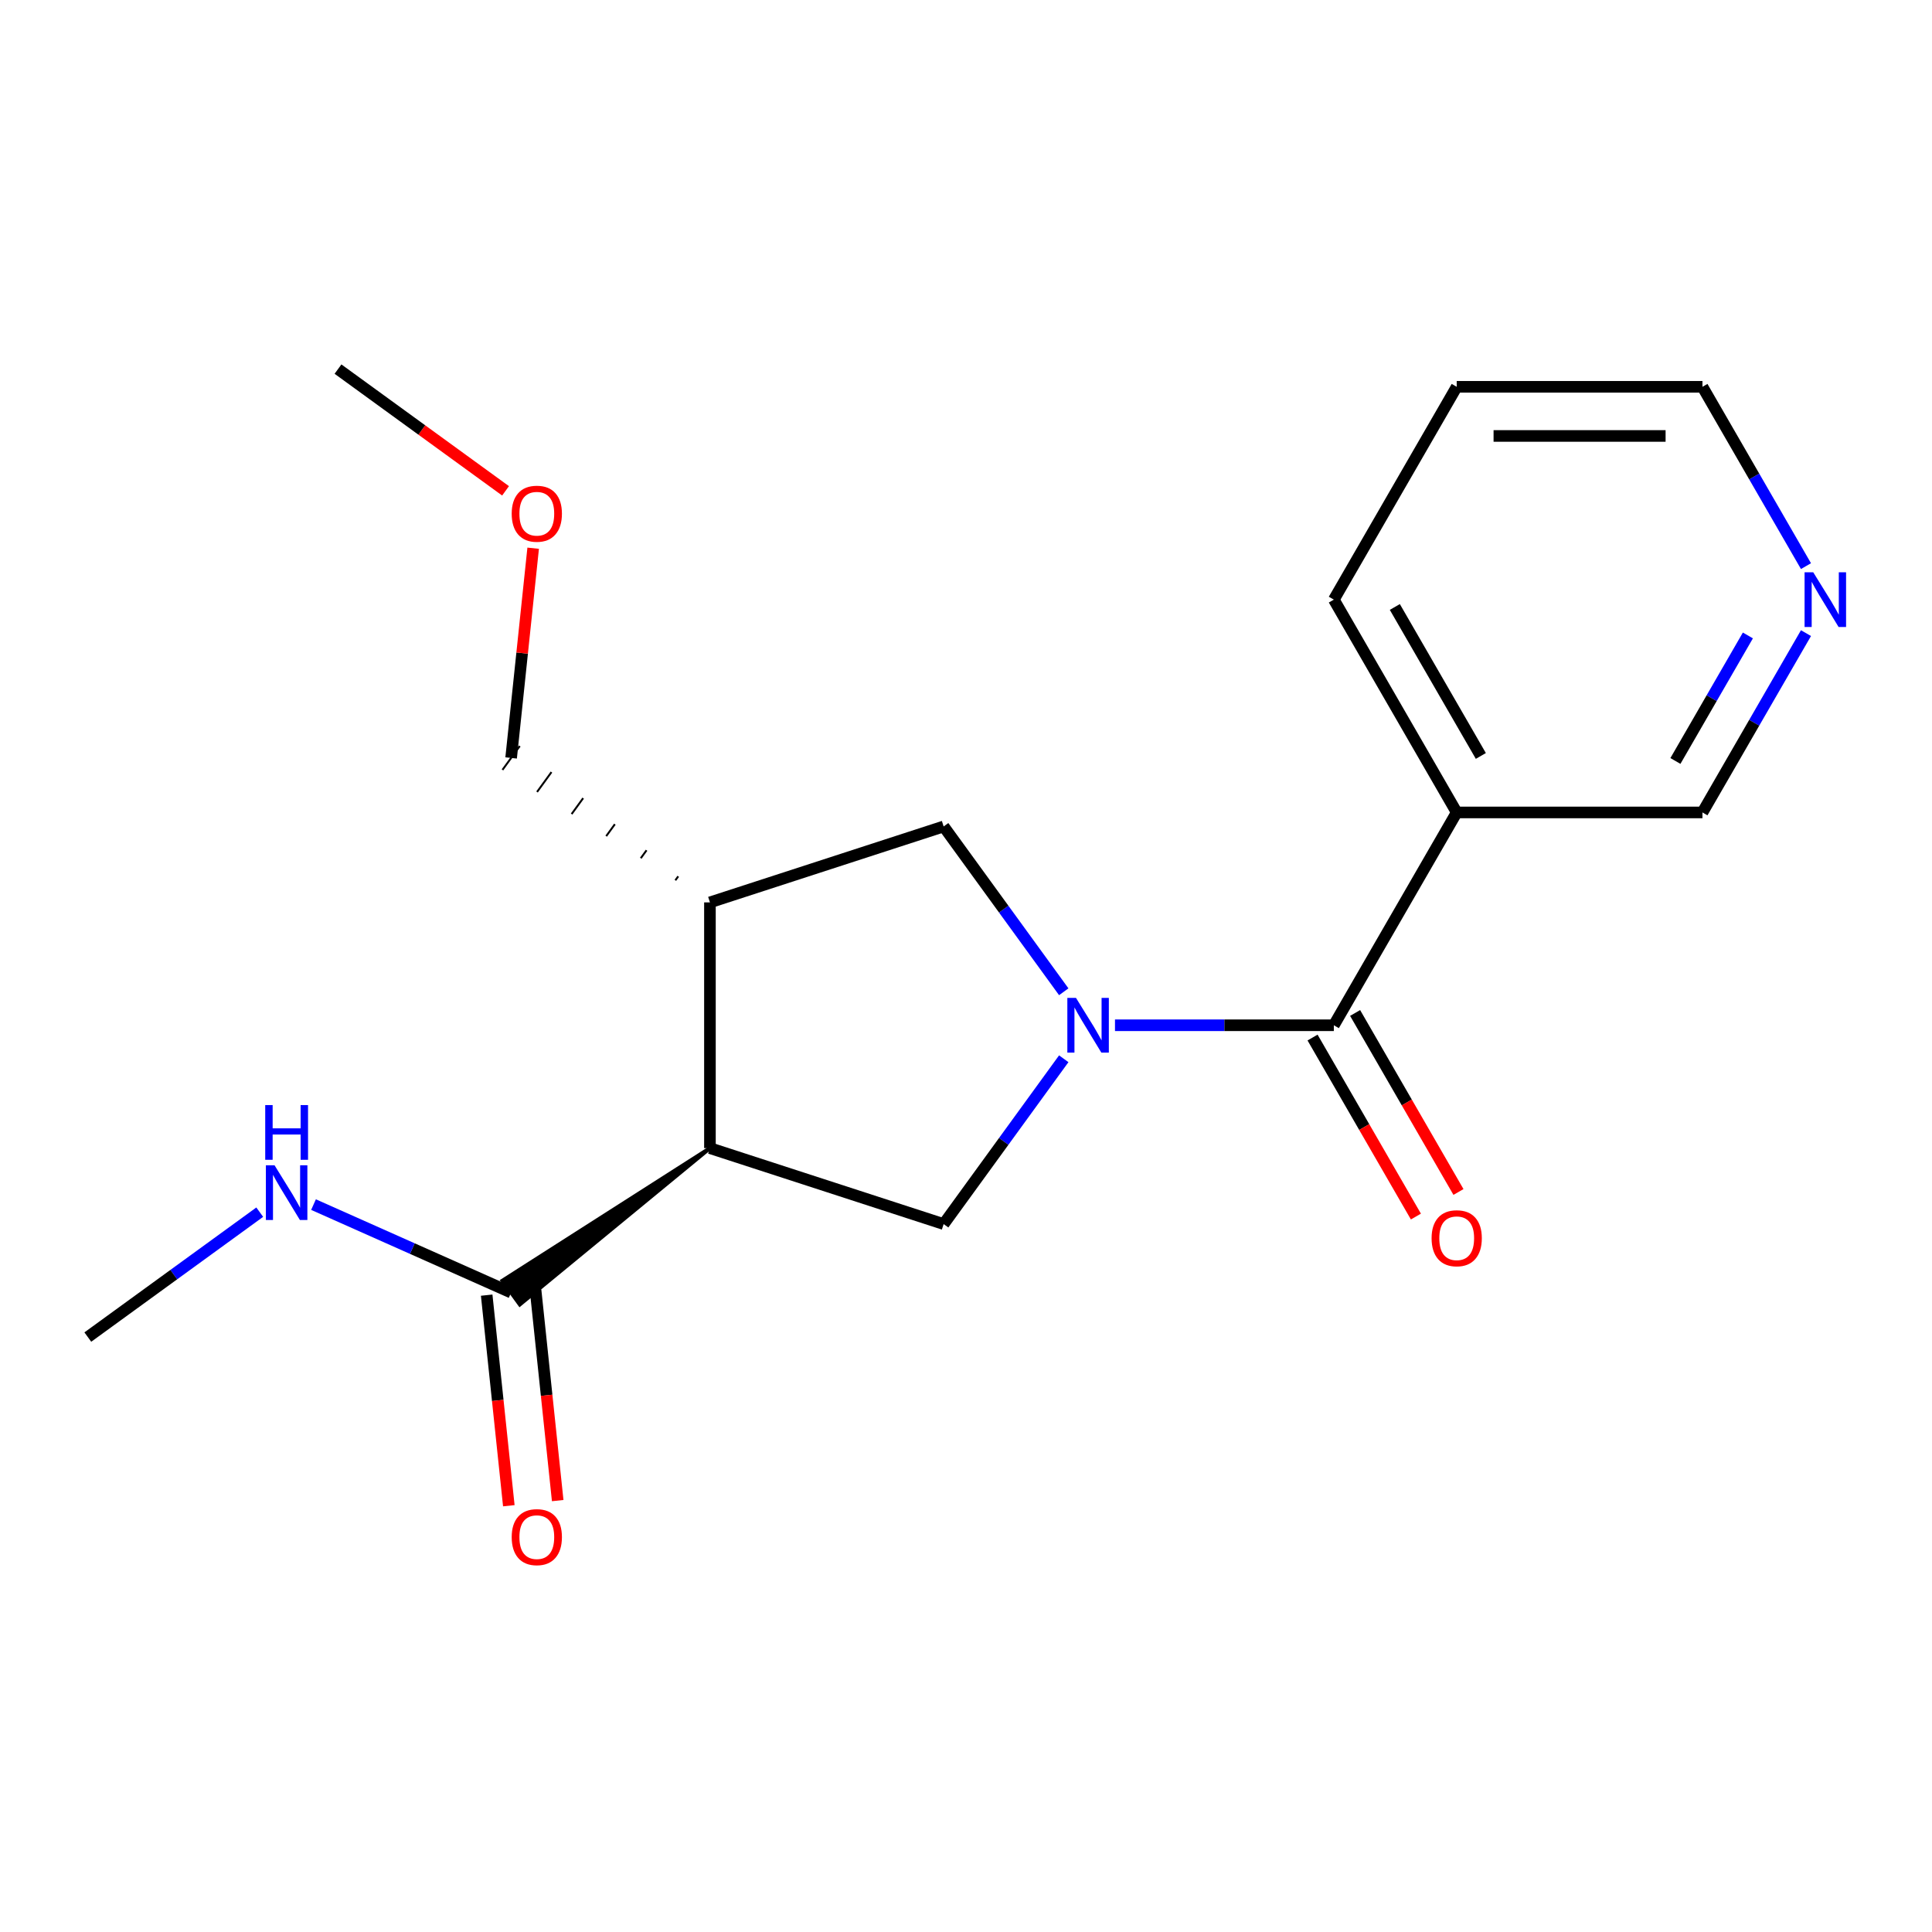<?xml version='1.0' encoding='iso-8859-1'?>
<svg version='1.1' baseProfile='full'
              xmlns='http://www.w3.org/2000/svg'
                      xmlns:rdkit='http://www.rdkit.org/xml'
                      xmlns:xlink='http://www.w3.org/1999/xlink'
                  xml:space='preserve'
width='1000px' height='1000px' viewBox='0 0 1000 1000'>
<!-- END OF HEADER -->
<rect style='opacity:1.0;fill:#FFFFFF;stroke:none' width='1000' height='1000' x='0' y='0'> </rect>
<path class='bond-1' d='M 577.115,530.674 L 633.753,530.674' style='fill:none;fill-rule:evenodd;stroke:#0000FF;stroke-width:6px;stroke-linecap:butt;stroke-linejoin:miter;stroke-opacity:1' />
<path class='bond-1' d='M 633.753,530.674 L 690.391,530.674' style='fill:none;fill-rule:evenodd;stroke:#000000;stroke-width:6px;stroke-linecap:butt;stroke-linejoin:miter;stroke-opacity:1' />
<path class='bond-2' d='M 550.597,548.014 L 519.514,590.795' style='fill:none;fill-rule:evenodd;stroke:#0000FF;stroke-width:6px;stroke-linecap:butt;stroke-linejoin:miter;stroke-opacity:1' />
<path class='bond-2' d='M 519.514,590.795 L 488.431,633.577' style='fill:none;fill-rule:evenodd;stroke:#000000;stroke-width:6px;stroke-linecap:butt;stroke-linejoin:miter;stroke-opacity:1' />
<path class='bond-5' d='M 550.597,513.334 L 519.514,470.552' style='fill:none;fill-rule:evenodd;stroke:#0000FF;stroke-width:6px;stroke-linecap:butt;stroke-linejoin:miter;stroke-opacity:1' />
<path class='bond-5' d='M 519.514,470.552 L 488.431,427.77' style='fill:none;fill-rule:evenodd;stroke:#000000;stroke-width:6px;stroke-linecap:butt;stroke-linejoin:miter;stroke-opacity:1' />
<path class='bond-0' d='M 367.461,594.272 L 488.431,633.577' style='fill:none;fill-rule:evenodd;stroke:#000000;stroke-width:6px;stroke-linecap:butt;stroke-linejoin:miter;stroke-opacity:1' />
<path class='bond-4' d='M 367.461,594.272 L 260.072,662.861 L 269.043,675.21 Z' style='fill:#000000;fill-rule:evenodd;fill-opacity:1;stroke:#000000;stroke-width:2px;stroke-linecap:butt;stroke-linejoin:miter;stroke-opacity:1;' />
<path class='bond-19' d='M 367.461,594.272 L 367.461,467.076' style='fill:none;fill-rule:evenodd;stroke:#000000;stroke-width:6px;stroke-linecap:butt;stroke-linejoin:miter;stroke-opacity:1' />
<path class='bond-6' d='M 690.391,530.674 L 753.989,420.519' style='fill:none;fill-rule:evenodd;stroke:#000000;stroke-width:6px;stroke-linecap:butt;stroke-linejoin:miter;stroke-opacity:1' />
<path class='bond-7' d='M 679.376,537.033 L 706.123,583.361' style='fill:none;fill-rule:evenodd;stroke:#000000;stroke-width:6px;stroke-linecap:butt;stroke-linejoin:miter;stroke-opacity:1' />
<path class='bond-7' d='M 706.123,583.361 L 732.87,629.688' style='fill:none;fill-rule:evenodd;stroke:#FF0000;stroke-width:6px;stroke-linecap:butt;stroke-linejoin:miter;stroke-opacity:1' />
<path class='bond-7' d='M 701.407,524.314 L 728.154,570.641' style='fill:none;fill-rule:evenodd;stroke:#000000;stroke-width:6px;stroke-linecap:butt;stroke-linejoin:miter;stroke-opacity:1' />
<path class='bond-7' d='M 728.154,570.641 L 754.901,616.969' style='fill:none;fill-rule:evenodd;stroke:#FF0000;stroke-width:6px;stroke-linecap:butt;stroke-linejoin:miter;stroke-opacity:1' />
<path class='bond-3' d='M 367.461,467.076 L 488.431,427.77' style='fill:none;fill-rule:evenodd;stroke:#000000;stroke-width:6px;stroke-linecap:butt;stroke-linejoin:miter;stroke-opacity:1' />
<path class='bond-12' d='M 351.058,453.586 L 349.563,455.644' style='fill:none;fill-rule:evenodd;stroke:#000000;stroke-width:1.0px;stroke-linecap:butt;stroke-linejoin:miter;stroke-opacity:1' />
<path class='bond-12' d='M 334.655,440.096 L 331.665,444.212' style='fill:none;fill-rule:evenodd;stroke:#000000;stroke-width:1.0px;stroke-linecap:butt;stroke-linejoin:miter;stroke-opacity:1' />
<path class='bond-12' d='M 318.252,426.607 L 313.766,432.781' style='fill:none;fill-rule:evenodd;stroke:#000000;stroke-width:1.0px;stroke-linecap:butt;stroke-linejoin:miter;stroke-opacity:1' />
<path class='bond-12' d='M 301.849,413.117 L 295.868,421.349' style='fill:none;fill-rule:evenodd;stroke:#000000;stroke-width:1.0px;stroke-linecap:butt;stroke-linejoin:miter;stroke-opacity:1' />
<path class='bond-12' d='M 285.446,399.627 L 277.97,409.918' style='fill:none;fill-rule:evenodd;stroke:#000000;stroke-width:1.0px;stroke-linecap:butt;stroke-linejoin:miter;stroke-opacity:1' />
<path class='bond-12' d='M 269.043,386.138 L 260.072,398.486' style='fill:none;fill-rule:evenodd;stroke:#000000;stroke-width:1.0px;stroke-linecap:butt;stroke-linejoin:miter;stroke-opacity:1' />
<path class='bond-8' d='M 251.907,670.365 L 257.636,724.865' style='fill:none;fill-rule:evenodd;stroke:#000000;stroke-width:6px;stroke-linecap:butt;stroke-linejoin:miter;stroke-opacity:1' />
<path class='bond-8' d='M 257.636,724.865 L 263.364,779.364' style='fill:none;fill-rule:evenodd;stroke:#FF0000;stroke-width:6px;stroke-linecap:butt;stroke-linejoin:miter;stroke-opacity:1' />
<path class='bond-8' d='M 277.207,667.706 L 282.935,722.205' style='fill:none;fill-rule:evenodd;stroke:#000000;stroke-width:6px;stroke-linecap:butt;stroke-linejoin:miter;stroke-opacity:1' />
<path class='bond-8' d='M 282.935,722.205 L 288.664,776.705' style='fill:none;fill-rule:evenodd;stroke:#FF0000;stroke-width:6px;stroke-linecap:butt;stroke-linejoin:miter;stroke-opacity:1' />
<path class='bond-10' d='M 264.557,669.035 L 213.418,646.267' style='fill:none;fill-rule:evenodd;stroke:#000000;stroke-width:6px;stroke-linecap:butt;stroke-linejoin:miter;stroke-opacity:1' />
<path class='bond-10' d='M 213.418,646.267 L 162.278,623.498' style='fill:none;fill-rule:evenodd;stroke:#0000FF;stroke-width:6px;stroke-linecap:butt;stroke-linejoin:miter;stroke-opacity:1' />
<path class='bond-11' d='M 753.989,420.519 L 881.185,420.519' style='fill:none;fill-rule:evenodd;stroke:#000000;stroke-width:6px;stroke-linecap:butt;stroke-linejoin:miter;stroke-opacity:1' />
<path class='bond-13' d='M 753.989,420.519 L 690.391,310.364' style='fill:none;fill-rule:evenodd;stroke:#000000;stroke-width:6px;stroke-linecap:butt;stroke-linejoin:miter;stroke-opacity:1' />
<path class='bond-13' d='M 766.48,391.276 L 721.962,314.168' style='fill:none;fill-rule:evenodd;stroke:#000000;stroke-width:6px;stroke-linecap:butt;stroke-linejoin:miter;stroke-opacity:1' />
<path class='bond-9' d='M 934.772,327.704 L 907.978,374.111' style='fill:none;fill-rule:evenodd;stroke:#0000FF;stroke-width:6px;stroke-linecap:butt;stroke-linejoin:miter;stroke-opacity:1' />
<path class='bond-9' d='M 907.978,374.111 L 881.185,420.519' style='fill:none;fill-rule:evenodd;stroke:#000000;stroke-width:6px;stroke-linecap:butt;stroke-linejoin:miter;stroke-opacity:1' />
<path class='bond-9' d='M 904.703,328.906 L 885.947,361.392' style='fill:none;fill-rule:evenodd;stroke:#0000FF;stroke-width:6px;stroke-linecap:butt;stroke-linejoin:miter;stroke-opacity:1' />
<path class='bond-9' d='M 885.947,361.392 L 867.192,393.877' style='fill:none;fill-rule:evenodd;stroke:#000000;stroke-width:6px;stroke-linecap:butt;stroke-linejoin:miter;stroke-opacity:1' />
<path class='bond-20' d='M 934.772,293.024 L 907.978,246.617' style='fill:none;fill-rule:evenodd;stroke:#0000FF;stroke-width:6px;stroke-linecap:butt;stroke-linejoin:miter;stroke-opacity:1' />
<path class='bond-20' d='M 907.978,246.617 L 881.185,200.209' style='fill:none;fill-rule:evenodd;stroke:#000000;stroke-width:6px;stroke-linecap:butt;stroke-linejoin:miter;stroke-opacity:1' />
<path class='bond-16' d='M 134.438,627.414 L 89.946,659.739' style='fill:none;fill-rule:evenodd;stroke:#0000FF;stroke-width:6px;stroke-linecap:butt;stroke-linejoin:miter;stroke-opacity:1' />
<path class='bond-16' d='M 89.946,659.739 L 45.455,692.064' style='fill:none;fill-rule:evenodd;stroke:#000000;stroke-width:6px;stroke-linecap:butt;stroke-linejoin:miter;stroke-opacity:1' />
<path class='bond-14' d='M 264.557,392.312 L 270.262,338.032' style='fill:none;fill-rule:evenodd;stroke:#000000;stroke-width:6px;stroke-linecap:butt;stroke-linejoin:miter;stroke-opacity:1' />
<path class='bond-14' d='M 270.262,338.032 L 275.967,283.753' style='fill:none;fill-rule:evenodd;stroke:#FF0000;stroke-width:6px;stroke-linecap:butt;stroke-linejoin:miter;stroke-opacity:1' />
<path class='bond-18' d='M 690.391,310.364 L 753.989,200.209' style='fill:none;fill-rule:evenodd;stroke:#000000;stroke-width:6px;stroke-linecap:butt;stroke-linejoin:miter;stroke-opacity:1' />
<path class='bond-17' d='M 261.673,254.057 L 218.311,222.553' style='fill:none;fill-rule:evenodd;stroke:#FF0000;stroke-width:6px;stroke-linecap:butt;stroke-linejoin:miter;stroke-opacity:1' />
<path class='bond-17' d='M 218.311,222.553 L 174.949,191.049' style='fill:none;fill-rule:evenodd;stroke:#000000;stroke-width:6px;stroke-linecap:butt;stroke-linejoin:miter;stroke-opacity:1' />
<path class='bond-15' d='M 881.185,200.209 L 753.989,200.209' style='fill:none;fill-rule:evenodd;stroke:#000000;stroke-width:6px;stroke-linecap:butt;stroke-linejoin:miter;stroke-opacity:1' />
<path class='bond-15' d='M 862.106,225.648 L 773.069,225.648' style='fill:none;fill-rule:evenodd;stroke:#000000;stroke-width:6px;stroke-linecap:butt;stroke-linejoin:miter;stroke-opacity:1' />
<path  class='atom-0' d='M 556.935 516.514
L 566.215 531.514
Q 567.135 532.994, 568.615 535.674
Q 570.095 538.354, 570.175 538.514
L 570.175 516.514
L 573.935 516.514
L 573.935 544.834
L 570.055 544.834
L 560.095 528.434
Q 558.935 526.514, 557.695 524.314
Q 556.495 522.114, 556.135 521.434
L 556.135 544.834
L 552.455 544.834
L 552.455 516.514
L 556.935 516.514
' fill='#0000FF'/>
<path  class='atom-8' d='M 740.989 640.908
Q 740.989 634.108, 744.349 630.308
Q 747.709 626.508, 753.989 626.508
Q 760.269 626.508, 763.629 630.308
Q 766.989 634.108, 766.989 640.908
Q 766.989 647.788, 763.589 651.708
Q 760.189 655.588, 753.989 655.588
Q 747.749 655.588, 744.349 651.708
Q 740.989 647.828, 740.989 640.908
M 753.989 652.388
Q 758.309 652.388, 760.629 649.508
Q 762.989 646.588, 762.989 640.908
Q 762.989 635.348, 760.629 632.548
Q 758.309 629.708, 753.989 629.708
Q 749.669 629.708, 747.309 632.508
Q 744.989 635.308, 744.989 640.908
Q 744.989 646.628, 747.309 649.508
Q 749.669 652.388, 753.989 652.388
' fill='#FF0000'/>
<path  class='atom-9' d='M 264.853 795.614
Q 264.853 788.814, 268.213 785.014
Q 271.573 781.214, 277.853 781.214
Q 284.133 781.214, 287.493 785.014
Q 290.853 788.814, 290.853 795.614
Q 290.853 802.494, 287.453 806.414
Q 284.053 810.294, 277.853 810.294
Q 271.613 810.294, 268.213 806.414
Q 264.853 802.534, 264.853 795.614
M 277.853 807.094
Q 282.173 807.094, 284.493 804.214
Q 286.853 801.294, 286.853 795.614
Q 286.853 790.054, 284.493 787.254
Q 282.173 784.414, 277.853 784.414
Q 273.533 784.414, 271.173 787.214
Q 268.853 790.014, 268.853 795.614
Q 268.853 801.334, 271.173 804.214
Q 273.533 807.094, 277.853 807.094
' fill='#FF0000'/>
<path  class='atom-10' d='M 938.523 296.204
L 947.803 311.204
Q 948.723 312.684, 950.203 315.364
Q 951.683 318.044, 951.763 318.204
L 951.763 296.204
L 955.523 296.204
L 955.523 324.524
L 951.643 324.524
L 941.683 308.124
Q 940.523 306.204, 939.283 304.004
Q 938.083 301.804, 937.723 301.124
L 937.723 324.524
L 934.043 324.524
L 934.043 296.204
L 938.523 296.204
' fill='#0000FF'/>
<path  class='atom-11' d='M 142.098 603.14
L 151.378 618.14
Q 152.298 619.62, 153.778 622.3
Q 155.258 624.98, 155.338 625.14
L 155.338 603.14
L 159.098 603.14
L 159.098 631.46
L 155.218 631.46
L 145.258 615.06
Q 144.098 613.14, 142.858 610.94
Q 141.658 608.74, 141.298 608.06
L 141.298 631.46
L 137.618 631.46
L 137.618 603.14
L 142.098 603.14
' fill='#0000FF'/>
<path  class='atom-11' d='M 137.278 571.988
L 141.118 571.988
L 141.118 584.028
L 155.598 584.028
L 155.598 571.988
L 159.438 571.988
L 159.438 600.308
L 155.598 600.308
L 155.598 587.228
L 141.118 587.228
L 141.118 600.308
L 137.278 600.308
L 137.278 571.988
' fill='#0000FF'/>
<path  class='atom-15' d='M 264.853 265.893
Q 264.853 259.093, 268.213 255.293
Q 271.573 251.493, 277.853 251.493
Q 284.133 251.493, 287.493 255.293
Q 290.853 259.093, 290.853 265.893
Q 290.853 272.773, 287.453 276.693
Q 284.053 280.573, 277.853 280.573
Q 271.613 280.573, 268.213 276.693
Q 264.853 272.813, 264.853 265.893
M 277.853 277.373
Q 282.173 277.373, 284.493 274.493
Q 286.853 271.573, 286.853 265.893
Q 286.853 260.333, 284.493 257.533
Q 282.173 254.693, 277.853 254.693
Q 273.533 254.693, 271.173 257.493
Q 268.853 260.293, 268.853 265.893
Q 268.853 271.613, 271.173 274.493
Q 273.533 277.373, 277.853 277.373
' fill='#FF0000'/>
</svg>
